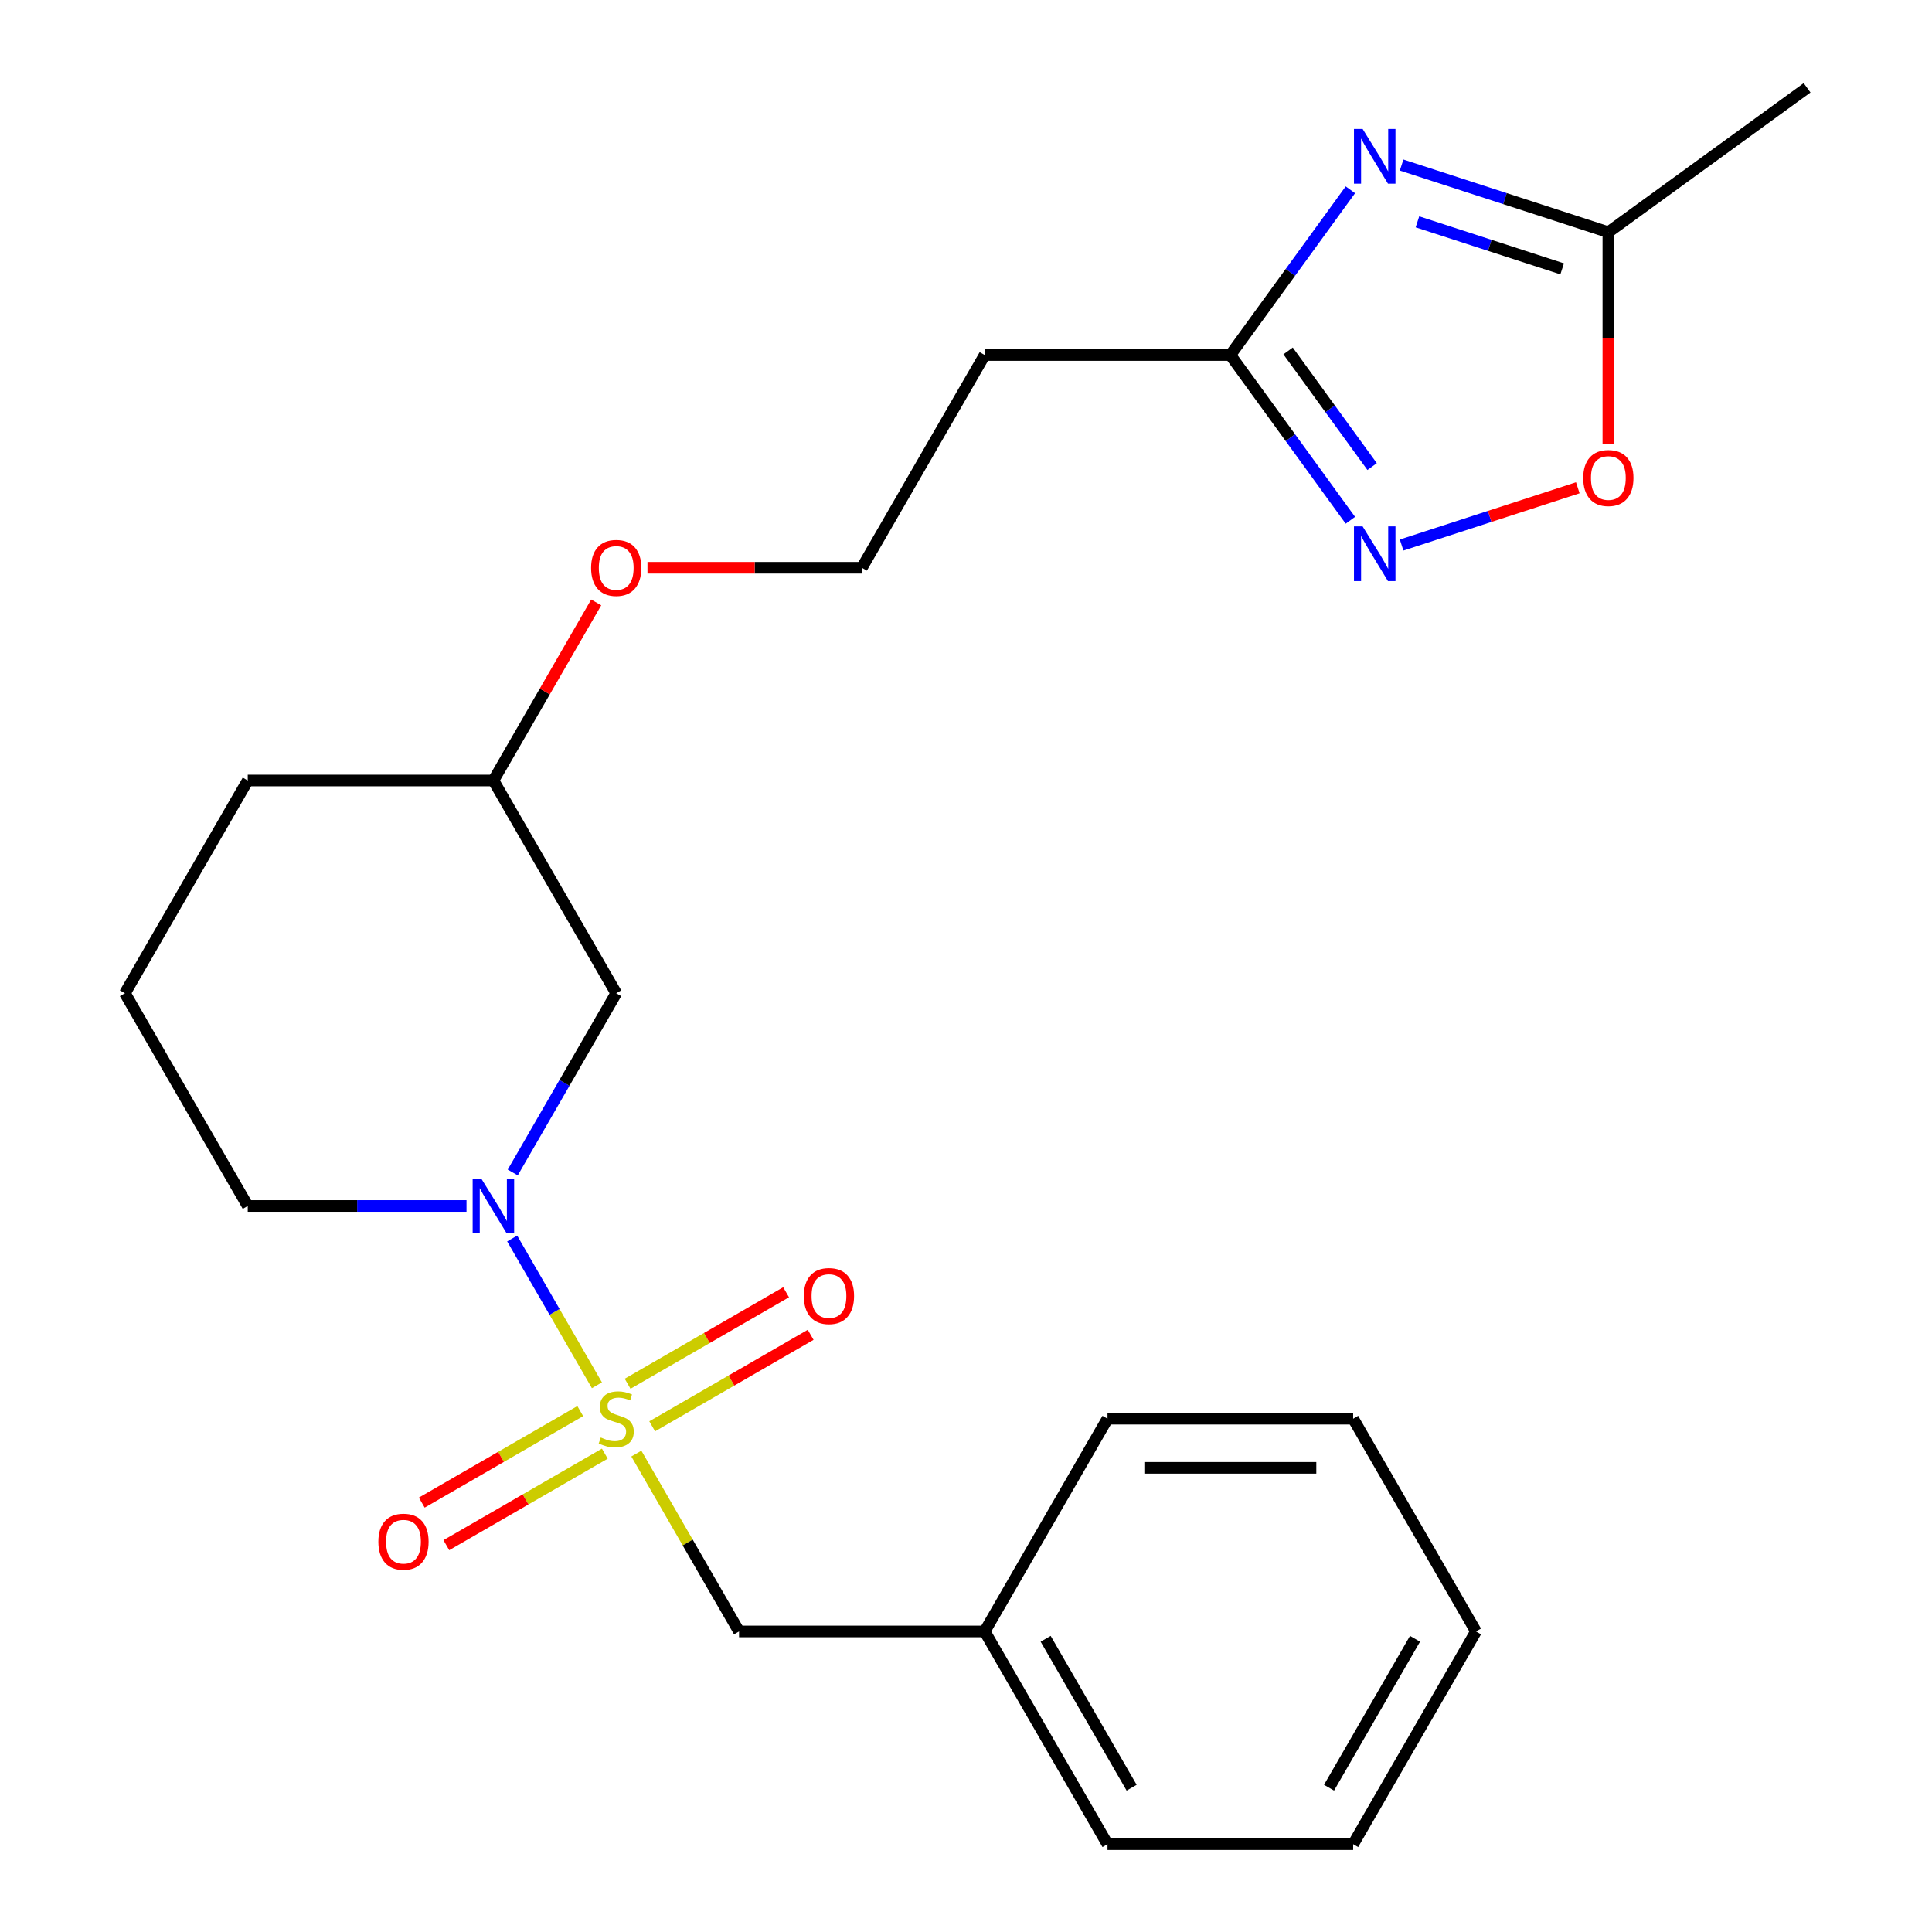<?xml version='1.0' encoding='iso-8859-1'?>
<svg version='1.1' baseProfile='full'
              xmlns='http://www.w3.org/2000/svg'
                      xmlns:rdkit='http://www.rdkit.org/xml'
                      xmlns:xlink='http://www.w3.org/1999/xlink'
                  xml:space='preserve'
width='1000px' height='1000px' viewBox='0 0 1000 1000'>
<!-- END OF HEADER -->
<rect style='opacity:1.0;fill:#FFFFFF;stroke:none' width='1000' height='1000' x='0' y='0'> </rect>
<path class='bond-0' d='M 308.965,717.023 L 287.034,679.036' style='fill:none;fill-rule:evenodd;stroke:#CCCC00;stroke-width:6px;stroke-linecap:butt;stroke-linejoin:miter;stroke-opacity:1' />
<path class='bond-0' d='M 287.034,679.036 L 265.102,641.049' style='fill:none;fill-rule:evenodd;stroke:#0000FF;stroke-width:6px;stroke-linecap:butt;stroke-linejoin:miter;stroke-opacity:1' />
<path class='bond-7' d='M 329.379,752.38 L 355.952,798.407' style='fill:none;fill-rule:evenodd;stroke:#CCCC00;stroke-width:6px;stroke-linecap:butt;stroke-linejoin:miter;stroke-opacity:1' />
<path class='bond-7' d='M 355.952,798.407 L 382.526,844.434' style='fill:none;fill-rule:evenodd;stroke:#000000;stroke-width:6px;stroke-linecap:butt;stroke-linejoin:miter;stroke-opacity:1' />
<path class='bond-8' d='M 337.569,738.255 L 378.583,714.576' style='fill:none;fill-rule:evenodd;stroke:#CCCC00;stroke-width:6px;stroke-linecap:butt;stroke-linejoin:miter;stroke-opacity:1' />
<path class='bond-8' d='M 378.583,714.576 L 419.597,690.896' style='fill:none;fill-rule:evenodd;stroke:#FF0000;stroke-width:6px;stroke-linecap:butt;stroke-linejoin:miter;stroke-opacity:1' />
<path class='bond-8' d='M 324.854,716.233 L 365.868,692.553' style='fill:none;fill-rule:evenodd;stroke:#CCCC00;stroke-width:6px;stroke-linecap:butt;stroke-linejoin:miter;stroke-opacity:1' />
<path class='bond-8' d='M 365.868,692.553 L 406.883,668.874' style='fill:none;fill-rule:evenodd;stroke:#FF0000;stroke-width:6px;stroke-linecap:butt;stroke-linejoin:miter;stroke-opacity:1' />
<path class='bond-9' d='M 300.337,730.388 L 259.323,754.068' style='fill:none;fill-rule:evenodd;stroke:#CCCC00;stroke-width:6px;stroke-linecap:butt;stroke-linejoin:miter;stroke-opacity:1' />
<path class='bond-9' d='M 259.323,754.068 L 218.308,777.747' style='fill:none;fill-rule:evenodd;stroke:#FF0000;stroke-width:6px;stroke-linecap:butt;stroke-linejoin:miter;stroke-opacity:1' />
<path class='bond-9' d='M 313.051,752.41 L 272.037,776.09' style='fill:none;fill-rule:evenodd;stroke:#CCCC00;stroke-width:6px;stroke-linecap:butt;stroke-linejoin:miter;stroke-opacity:1' />
<path class='bond-9' d='M 272.037,776.09 L 231.023,799.77' style='fill:none;fill-rule:evenodd;stroke:#FF0000;stroke-width:6px;stroke-linecap:butt;stroke-linejoin:miter;stroke-opacity:1' />
<path class='bond-6' d='M 265.39,606.871 L 292.171,560.485' style='fill:none;fill-rule:evenodd;stroke:#0000FF;stroke-width:6px;stroke-linecap:butt;stroke-linejoin:miter;stroke-opacity:1' />
<path class='bond-6' d='M 292.171,560.485 L 318.953,514.098' style='fill:none;fill-rule:evenodd;stroke:#000000;stroke-width:6px;stroke-linecap:butt;stroke-linejoin:miter;stroke-opacity:1' />
<path class='bond-11' d='M 241.461,624.21 L 184.847,624.21' style='fill:none;fill-rule:evenodd;stroke:#0000FF;stroke-width:6px;stroke-linecap:butt;stroke-linejoin:miter;stroke-opacity:1' />
<path class='bond-11' d='M 184.847,624.21 L 128.233,624.21' style='fill:none;fill-rule:evenodd;stroke:#000000;stroke-width:6px;stroke-linecap:butt;stroke-linejoin:miter;stroke-opacity:1' />
<path class='bond-1' d='M 698.956,98.237 L 667.887,141' style='fill:none;fill-rule:evenodd;stroke:#0000FF;stroke-width:6px;stroke-linecap:butt;stroke-linejoin:miter;stroke-opacity:1' />
<path class='bond-1' d='M 667.887,141 L 636.818,183.762' style='fill:none;fill-rule:evenodd;stroke:#000000;stroke-width:6px;stroke-linecap:butt;stroke-linejoin:miter;stroke-opacity:1' />
<path class='bond-4' d='M 725.472,85.421 L 778.974,102.805' style='fill:none;fill-rule:evenodd;stroke:#0000FF;stroke-width:6px;stroke-linecap:butt;stroke-linejoin:miter;stroke-opacity:1' />
<path class='bond-4' d='M 778.974,102.805 L 832.476,120.189' style='fill:none;fill-rule:evenodd;stroke:#000000;stroke-width:6px;stroke-linecap:butt;stroke-linejoin:miter;stroke-opacity:1' />
<path class='bond-4' d='M 733.664,114.821 L 771.116,126.99' style='fill:none;fill-rule:evenodd;stroke:#0000FF;stroke-width:6px;stroke-linecap:butt;stroke-linejoin:miter;stroke-opacity:1' />
<path class='bond-4' d='M 771.116,126.99 L 808.568,139.159' style='fill:none;fill-rule:evenodd;stroke:#000000;stroke-width:6px;stroke-linecap:butt;stroke-linejoin:miter;stroke-opacity:1' />
<path class='bond-2' d='M 698.956,269.287 L 667.887,226.525' style='fill:none;fill-rule:evenodd;stroke:#0000FF;stroke-width:6px;stroke-linecap:butt;stroke-linejoin:miter;stroke-opacity:1' />
<path class='bond-2' d='M 667.887,226.525 L 636.818,183.762' style='fill:none;fill-rule:evenodd;stroke:#000000;stroke-width:6px;stroke-linecap:butt;stroke-linejoin:miter;stroke-opacity:1' />
<path class='bond-2' d='M 710.208,241.512 L 688.46,211.578' style='fill:none;fill-rule:evenodd;stroke:#0000FF;stroke-width:6px;stroke-linecap:butt;stroke-linejoin:miter;stroke-opacity:1' />
<path class='bond-2' d='M 688.46,211.578 L 666.712,181.644' style='fill:none;fill-rule:evenodd;stroke:#000000;stroke-width:6px;stroke-linecap:butt;stroke-linejoin:miter;stroke-opacity:1' />
<path class='bond-5' d='M 725.472,282.103 L 771.068,267.288' style='fill:none;fill-rule:evenodd;stroke:#0000FF;stroke-width:6px;stroke-linecap:butt;stroke-linejoin:miter;stroke-opacity:1' />
<path class='bond-5' d='M 771.068,267.288 L 816.663,252.473' style='fill:none;fill-rule:evenodd;stroke:#FF0000;stroke-width:6px;stroke-linecap:butt;stroke-linejoin:miter;stroke-opacity:1' />
<path class='bond-3' d='M 636.818,183.762 L 509.672,183.762' style='fill:none;fill-rule:evenodd;stroke:#000000;stroke-width:6px;stroke-linecap:butt;stroke-linejoin:miter;stroke-opacity:1' />
<path class='bond-16' d='M 832.476,120.189 L 935.34,45.455' style='fill:none;fill-rule:evenodd;stroke:#000000;stroke-width:6px;stroke-linecap:butt;stroke-linejoin:miter;stroke-opacity:1' />
<path class='bond-26' d='M 832.476,120.189 L 832.476,175.013' style='fill:none;fill-rule:evenodd;stroke:#000000;stroke-width:6px;stroke-linecap:butt;stroke-linejoin:miter;stroke-opacity:1' />
<path class='bond-26' d='M 832.476,175.013 L 832.476,229.837' style='fill:none;fill-rule:evenodd;stroke:#FF0000;stroke-width:6px;stroke-linecap:butt;stroke-linejoin:miter;stroke-opacity:1' />
<path class='bond-12' d='M 318.953,514.098 L 255.38,403.986' style='fill:none;fill-rule:evenodd;stroke:#000000;stroke-width:6px;stroke-linecap:butt;stroke-linejoin:miter;stroke-opacity:1' />
<path class='bond-13' d='M 382.526,844.434 L 509.672,844.434' style='fill:none;fill-rule:evenodd;stroke:#000000;stroke-width:6px;stroke-linecap:butt;stroke-linejoin:miter;stroke-opacity:1' />
<path class='bond-10' d='M 509.672,183.762 L 446.099,293.874' style='fill:none;fill-rule:evenodd;stroke:#000000;stroke-width:6px;stroke-linecap:butt;stroke-linejoin:miter;stroke-opacity:1' />
<path class='bond-17' d='M 128.233,624.21 L 64.66,514.098' style='fill:none;fill-rule:evenodd;stroke:#000000;stroke-width:6px;stroke-linecap:butt;stroke-linejoin:miter;stroke-opacity:1' />
<path class='bond-15' d='M 255.38,403.986 L 281.988,357.899' style='fill:none;fill-rule:evenodd;stroke:#000000;stroke-width:6px;stroke-linecap:butt;stroke-linejoin:miter;stroke-opacity:1' />
<path class='bond-15' d='M 281.988,357.899 L 308.596,311.813' style='fill:none;fill-rule:evenodd;stroke:#FF0000;stroke-width:6px;stroke-linecap:butt;stroke-linejoin:miter;stroke-opacity:1' />
<path class='bond-24' d='M 255.38,403.986 L 128.233,403.986' style='fill:none;fill-rule:evenodd;stroke:#000000;stroke-width:6px;stroke-linecap:butt;stroke-linejoin:miter;stroke-opacity:1' />
<path class='bond-19' d='M 509.672,844.434 L 573.245,954.545' style='fill:none;fill-rule:evenodd;stroke:#000000;stroke-width:6px;stroke-linecap:butt;stroke-linejoin:miter;stroke-opacity:1' />
<path class='bond-19' d='M 541.23,848.236 L 585.732,925.314' style='fill:none;fill-rule:evenodd;stroke:#000000;stroke-width:6px;stroke-linecap:butt;stroke-linejoin:miter;stroke-opacity:1' />
<path class='bond-20' d='M 509.672,844.434 L 573.245,734.322' style='fill:none;fill-rule:evenodd;stroke:#000000;stroke-width:6px;stroke-linecap:butt;stroke-linejoin:miter;stroke-opacity:1' />
<path class='bond-14' d='M 446.099,293.874 L 390.615,293.874' style='fill:none;fill-rule:evenodd;stroke:#000000;stroke-width:6px;stroke-linecap:butt;stroke-linejoin:miter;stroke-opacity:1' />
<path class='bond-14' d='M 390.615,293.874 L 335.131,293.874' style='fill:none;fill-rule:evenodd;stroke:#FF0000;stroke-width:6px;stroke-linecap:butt;stroke-linejoin:miter;stroke-opacity:1' />
<path class='bond-18' d='M 64.66,514.098 L 128.233,403.986' style='fill:none;fill-rule:evenodd;stroke:#000000;stroke-width:6px;stroke-linecap:butt;stroke-linejoin:miter;stroke-opacity:1' />
<path class='bond-22' d='M 573.245,954.545 L 700.391,954.545' style='fill:none;fill-rule:evenodd;stroke:#000000;stroke-width:6px;stroke-linecap:butt;stroke-linejoin:miter;stroke-opacity:1' />
<path class='bond-21' d='M 573.245,734.322 L 700.391,734.322' style='fill:none;fill-rule:evenodd;stroke:#000000;stroke-width:6px;stroke-linecap:butt;stroke-linejoin:miter;stroke-opacity:1' />
<path class='bond-21' d='M 592.317,759.751 L 681.32,759.751' style='fill:none;fill-rule:evenodd;stroke:#000000;stroke-width:6px;stroke-linecap:butt;stroke-linejoin:miter;stroke-opacity:1' />
<path class='bond-23' d='M 700.391,734.322 L 763.965,844.434' style='fill:none;fill-rule:evenodd;stroke:#000000;stroke-width:6px;stroke-linecap:butt;stroke-linejoin:miter;stroke-opacity:1' />
<path class='bond-25' d='M 700.391,954.545 L 763.965,844.434' style='fill:none;fill-rule:evenodd;stroke:#000000;stroke-width:6px;stroke-linecap:butt;stroke-linejoin:miter;stroke-opacity:1' />
<path class='bond-25' d='M 687.905,925.314 L 732.406,848.236' style='fill:none;fill-rule:evenodd;stroke:#000000;stroke-width:6px;stroke-linecap:butt;stroke-linejoin:miter;stroke-opacity:1' />
<path  class='atom-0' d='M 310.953 744.042
Q 311.273 744.162, 312.593 744.722
Q 313.913 745.282, 315.353 745.642
Q 316.833 745.962, 318.273 745.962
Q 320.953 745.962, 322.513 744.682
Q 324.073 743.362, 324.073 741.082
Q 324.073 739.522, 323.273 738.562
Q 322.513 737.602, 321.313 737.082
Q 320.113 736.562, 318.113 735.962
Q 315.593 735.202, 314.073 734.482
Q 312.593 733.762, 311.513 732.242
Q 310.473 730.722, 310.473 728.162
Q 310.473 724.602, 312.873 722.402
Q 315.313 720.202, 320.113 720.202
Q 323.393 720.202, 327.113 721.762
L 326.193 724.842
Q 322.793 723.442, 320.233 723.442
Q 317.473 723.442, 315.953 724.602
Q 314.433 725.722, 314.473 727.682
Q 314.473 729.202, 315.233 730.122
Q 316.033 731.042, 317.153 731.562
Q 318.313 732.082, 320.233 732.682
Q 322.793 733.482, 324.313 734.282
Q 325.833 735.082, 326.913 736.722
Q 328.033 738.322, 328.033 741.082
Q 328.033 745.002, 325.393 747.122
Q 322.793 749.202, 318.433 749.202
Q 315.913 749.202, 313.993 748.642
Q 312.113 748.122, 309.873 747.202
L 310.953 744.042
' fill='#CCCC00'/>
<path  class='atom-1' d='M 249.12 610.05
L 258.4 625.05
Q 259.32 626.53, 260.8 629.21
Q 262.28 631.89, 262.36 632.05
L 262.36 610.05
L 266.12 610.05
L 266.12 638.37
L 262.24 638.37
L 252.28 621.97
Q 251.12 620.05, 249.88 617.85
Q 248.68 615.65, 248.32 614.97
L 248.32 638.37
L 244.64 638.37
L 244.64 610.05
L 249.12 610.05
' fill='#0000FF'/>
<path  class='atom-2' d='M 705.293 66.739
L 714.573 81.739
Q 715.493 83.219, 716.973 85.899
Q 718.453 88.579, 718.533 88.739
L 718.533 66.739
L 722.293 66.739
L 722.293 95.059
L 718.413 95.059
L 708.453 78.659
Q 707.293 76.739, 706.053 74.539
Q 704.853 72.339, 704.493 71.659
L 704.493 95.059
L 700.813 95.059
L 700.813 66.739
L 705.293 66.739
' fill='#0000FF'/>
<path  class='atom-3' d='M 705.293 272.466
L 714.573 287.466
Q 715.493 288.946, 716.973 291.626
Q 718.453 294.306, 718.533 294.466
L 718.533 272.466
L 722.293 272.466
L 722.293 300.786
L 718.413 300.786
L 708.453 284.386
Q 707.293 282.466, 706.053 280.266
Q 704.853 278.066, 704.493 277.386
L 704.493 300.786
L 700.813 300.786
L 700.813 272.466
L 705.293 272.466
' fill='#0000FF'/>
<path  class='atom-6' d='M 819.476 247.415
Q 819.476 240.615, 822.836 236.815
Q 826.196 233.015, 832.476 233.015
Q 838.756 233.015, 842.116 236.815
Q 845.476 240.615, 845.476 247.415
Q 845.476 254.295, 842.076 258.215
Q 838.676 262.095, 832.476 262.095
Q 826.236 262.095, 822.836 258.215
Q 819.476 254.335, 819.476 247.415
M 832.476 258.895
Q 836.796 258.895, 839.116 256.015
Q 841.476 253.095, 841.476 247.415
Q 841.476 241.855, 839.116 239.055
Q 836.796 236.215, 832.476 236.215
Q 828.156 236.215, 825.796 239.015
Q 823.476 241.815, 823.476 247.415
Q 823.476 253.135, 825.796 256.015
Q 828.156 258.895, 832.476 258.895
' fill='#FF0000'/>
<path  class='atom-9' d='M 416.065 670.829
Q 416.065 664.029, 419.425 660.229
Q 422.785 656.429, 429.065 656.429
Q 435.345 656.429, 438.705 660.229
Q 442.065 664.029, 442.065 670.829
Q 442.065 677.709, 438.665 681.629
Q 435.265 685.509, 429.065 685.509
Q 422.825 685.509, 419.425 681.629
Q 416.065 677.749, 416.065 670.829
M 429.065 682.309
Q 433.385 682.309, 435.705 679.429
Q 438.065 676.509, 438.065 670.829
Q 438.065 665.269, 435.705 662.469
Q 433.385 659.629, 429.065 659.629
Q 424.745 659.629, 422.385 662.429
Q 420.065 665.229, 420.065 670.829
Q 420.065 676.549, 422.385 679.429
Q 424.745 682.309, 429.065 682.309
' fill='#FF0000'/>
<path  class='atom-10' d='M 195.841 797.975
Q 195.841 791.175, 199.201 787.375
Q 202.561 783.575, 208.841 783.575
Q 215.121 783.575, 218.481 787.375
Q 221.841 791.175, 221.841 797.975
Q 221.841 804.855, 218.441 808.775
Q 215.041 812.655, 208.841 812.655
Q 202.601 812.655, 199.201 808.775
Q 195.841 804.895, 195.841 797.975
M 208.841 809.455
Q 213.161 809.455, 215.481 806.575
Q 217.841 803.655, 217.841 797.975
Q 217.841 792.415, 215.481 789.615
Q 213.161 786.775, 208.841 786.775
Q 204.521 786.775, 202.161 789.575
Q 199.841 792.375, 199.841 797.975
Q 199.841 803.695, 202.161 806.575
Q 204.521 809.455, 208.841 809.455
' fill='#FF0000'/>
<path  class='atom-16' d='M 305.953 293.954
Q 305.953 287.154, 309.313 283.354
Q 312.673 279.554, 318.953 279.554
Q 325.233 279.554, 328.593 283.354
Q 331.953 287.154, 331.953 293.954
Q 331.953 300.834, 328.553 304.754
Q 325.153 308.634, 318.953 308.634
Q 312.713 308.634, 309.313 304.754
Q 305.953 300.874, 305.953 293.954
M 318.953 305.434
Q 323.273 305.434, 325.593 302.554
Q 327.953 299.634, 327.953 293.954
Q 327.953 288.394, 325.593 285.594
Q 323.273 282.754, 318.953 282.754
Q 314.633 282.754, 312.273 285.554
Q 309.953 288.354, 309.953 293.954
Q 309.953 299.674, 312.273 302.554
Q 314.633 305.434, 318.953 305.434
' fill='#FF0000'/>
</svg>
